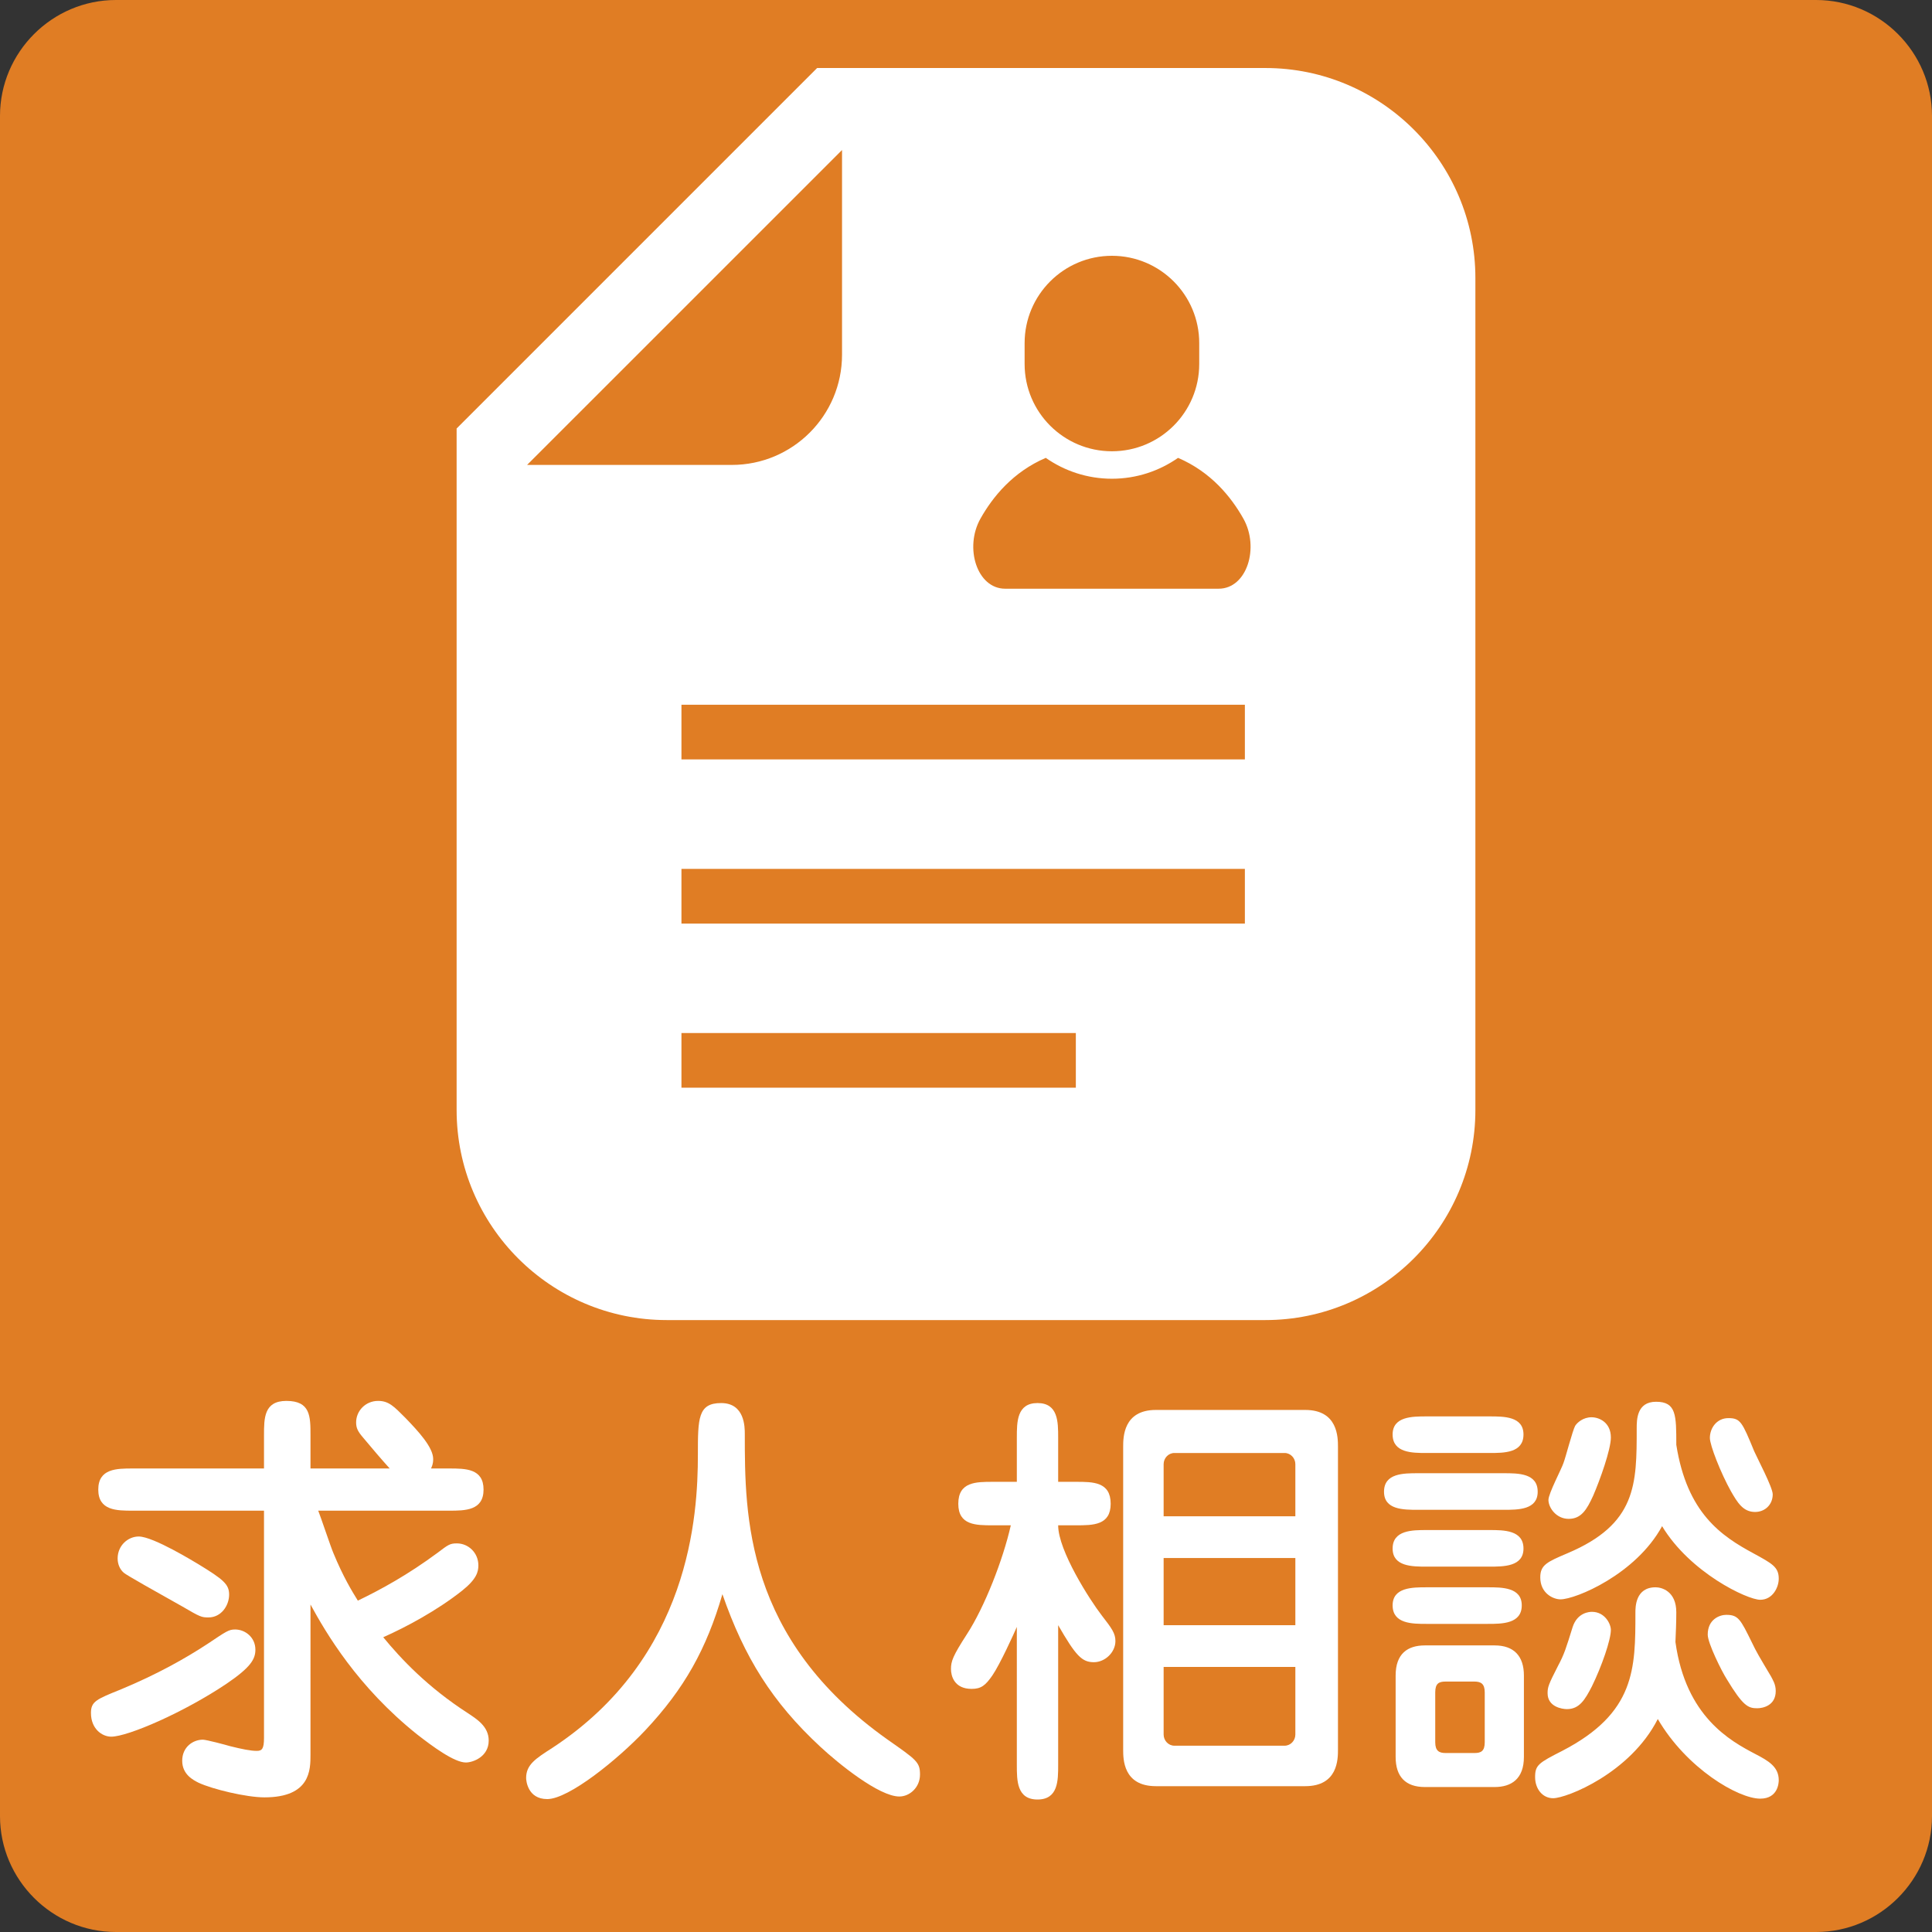 <?xml version="1.0" encoding="utf-8"?>
<!-- Generator: Adobe Illustrator 15.0.0, SVG Export Plug-In . SVG Version: 6.00 Build 0)  -->
<!DOCTYPE svg PUBLIC "-//W3C//DTD SVG 1.1//EN" "http://www.w3.org/Graphics/SVG/1.1/DTD/svg11.dtd">
<svg version="1.1" id="レイヤー_1" xmlns="http://www.w3.org/2000/svg" xmlns:xlink="http://www.w3.org/1999/xlink" x="0px"
	 y="0px" width="500px" height="500px" viewBox="0 0 500 500" enable-background="new 0 0 500 500" xml:space="preserve">
<rect x="0" y="0" width="500" height="500" fill="#333333" stroke="none"/>
<g id="レイヤー_1_1_">
</g>
<g>
	<path fill="#E07D24" d="M500,470c0,16.5-13.5,30-30,30H30c-16.5,0-30-13.5-30-30V30C0,13.5,13.5,0,30,0h440c16.5,0,30,13.5,30,30
		V470z"/>
</g>
<g>
	<path fill="#FFFFFF" d="M31.336,437.193c9.358-3.898,16.488-7.909,22.281-11.697c5.014-3.342,5.57-3.787,7.242-3.787
		c2.562,0,5.236,2.005,5.236,5.235c0,2.451-1.226,4.567-7.464,8.801c-10.918,7.354-25.512,13.703-29.856,13.703
		c-2.34,0-5.236-2.005-5.236-6.127C23.537,440.313,24.986,439.756,31.336,437.193z M80.354,454.127c0,3.899,0,11.029-11.92,11.029
		c-4.679,0-13.48-2.116-17.045-3.788c-1.336-0.668-4.233-2.116-4.233-5.682c0-3.564,2.785-5.458,5.348-5.458
		c0.891,0,5.904,1.337,7.019,1.671c3.119,0.779,5.347,1.226,6.907,1.226c1.337,0,1.894-0.446,1.894-3.343v-58.821H34.344
		c-4.122,0-8.912,0-8.912-5.459s4.791-5.459,8.912-5.459h33.979v-8.578c0-4.456,0-8.912,5.793-8.912
		c6.239,0,6.239,4.011,6.239,8.912v8.578h20.499c-2.117-2.339-4.679-5.347-6.907-8.021c-1.337-1.56-1.782-2.451-1.782-3.899
		c0-3.008,2.451-5.57,5.682-5.57c2.785,0,4.122,1.448,7.018,4.345c3.454,3.565,7.242,7.688,7.242,10.695
		c0,1.337-0.334,1.894-0.557,2.45h4.679c4.233,0,8.913,0,8.913,5.459s-4.791,5.459-8.913,5.459H82.359
		c0.668,1.671,3.23,9.358,3.899,10.918c2.563,6.238,4.902,10.026,6.35,12.365c6.016-2.896,12.923-6.684,20.61-12.365
		c2.785-2.117,3.231-2.451,5.013-2.451c3.008,0,5.57,2.451,5.57,5.682c0,1.671-0.446,3.564-4.233,6.573
		c-6.461,5.124-14.594,9.469-20.387,12.031c4.568,5.57,11.475,12.923,21.835,19.607c2.339,1.56,5.459,3.453,5.459,7.13
		c0,4.233-4.122,5.682-5.905,5.682c-3.008,0-8.578-4.122-12.588-7.241c-15.485-12.366-23.618-26.292-27.628-33.645V454.127z
		 M47.267,415.804c-6.35-3.564-14.706-8.243-15.263-8.801c-1.002-0.891-1.56-2.228-1.56-3.676c0-3.343,2.674-5.682,5.459-5.682
		c3.788,0,14.594,6.684,15.374,7.13c6.573,4.011,8.021,5.235,8.021,7.909c0,2.785-2.005,5.904-5.347,5.904
		C52.168,418.589,51.834,418.478,47.267,415.804z"/>
	<path fill="#FFFFFF" d="M167.021,447.777c-7.13,7.575-19.83,17.824-25.4,17.824c-5.125,0-5.459-4.901-5.459-5.458
		c0-3.454,2.451-5.014,6.796-7.799c35.649-23.395,37.654-60.158,37.654-75.866c0-9.358,0-13.368,6.016-13.368
		c6.127,0,6.127,6.238,6.127,8.021c0,21.056,0,52.917,36.986,79.098c7.464,5.235,8.355,5.793,8.355,9.023
		c0,3.342-2.674,5.682-5.348,5.682c-5.236,0-15.708-8.467-20.498-12.923c-12.366-11.475-19.607-23.061-25.289-39.438
		C182.84,426.722,177.159,436.971,167.021,447.777z"/>
	<path fill="#FFFFFF" d="M263.157,421.04c-0.668,1.56-4.345,9.692-6.35,12.589c-1.782,2.563-2.896,3.453-5.348,3.453
		c-4.567,0-5.348-3.453-5.348-5.124c0-2.006,0.446-3.343,4.122-9.024c4.568-7.018,9.358-19.272,11.363-28.185h-4.679
		c-4.345,0-8.912,0-8.912-5.57c0-5.682,4.567-5.682,8.912-5.682h6.238v-11.475c0-4.011,0-8.912,5.348-8.912s5.348,4.901,5.348,8.912
		v11.475h4.679c4.345,0,8.912,0,8.912,5.682c0,5.57-4.567,5.57-8.912,5.57h-4.679c0,6.572,8.244,19.384,11.252,23.283
		c2.674,3.453,3.564,4.679,3.564,6.685c0,2.896-2.674,5.459-5.57,5.459c-3.119,0-4.679-1.672-9.246-9.581v36.206
		c0,4.011,0,8.912-5.348,8.912s-5.348-4.901-5.348-8.912V421.04z M337.799,364.893c8.467,0,8.467,7.13,8.467,9.58v78.317
		c0,2.451,0,9.47-8.467,9.47h-38.657c-8.467,0-8.467-7.019-8.467-9.47v-78.317c0-2.45,0-9.58,8.467-9.58H337.799z M335.237,392.409
		V378.93c0-1.56-1.226-2.896-2.785-2.896h-28.52c-1.56,0-2.785,1.337-2.785,2.896v13.479H335.237z M301.147,403.216v17.379h34.09
		v-17.379H301.147z M301.147,431.4v17.491c0,1.56,1.226,2.896,2.785,2.896h28.52c1.56,0,2.785-1.337,2.785-2.896V431.4H301.147z"/>
	<path fill="#FFFFFF" d="M389.152,381.269c3.787,0,8.801,0,8.801,4.791c0,4.679-5.014,4.679-8.801,4.679h-22.17
		c-3.788,0-8.801,0-8.801-4.679c0-4.791,5.013-4.791,8.801-4.791H389.152z M385.475,366.563c3.788,0,8.801,0,8.801,4.679
		c0,4.791-5.013,4.791-8.801,4.791H369.21c-3.677,0-8.801,0-8.801-4.791c0-4.679,5.124-4.679,8.801-4.679H385.475z M385.475,395.975
		c3.677,0,8.801,0,8.801,4.79c0,4.679-5.124,4.679-8.801,4.679H369.21c-3.677,0-8.801,0-8.801-4.679c0-4.79,5.124-4.79,8.801-4.79
		H385.475z M385.03,410.791c3.676,0,8.801,0,8.801,4.679c0,4.791-5.125,4.791-8.801,4.791H369.21c-3.677,0-8.801,0-8.801-4.791
		c0-4.679,5.124-4.679,8.801-4.679H385.03z M386.812,425.831c5.014,0,7.575,2.784,7.575,7.798v21.056
		c0,5.682-3.23,7.798-7.575,7.798h-18.048c-5.013,0-7.575-2.674-7.575-7.798v-21.056c0-5.682,3.119-7.798,7.575-7.798H386.812z
		 M374.112,435.188c-1.671,0-2.674,0.445-2.674,2.785v12.923c0,2.229,1.003,2.785,2.674,2.785h7.464
		c1.672,0,2.674-0.445,2.674-2.785v-12.923c0-2.229-1.002-2.785-2.674-2.785H374.112z M454.211,453.904
		c3.454,1.782,6.128,3.343,6.128,6.796c0,0.557-0.111,4.79-4.791,4.79c-5.682,0-19.05-7.798-26.514-20.609
		c-7.13,14.037-23.618,20.498-27.071,20.498c-2.785,0-4.68-2.45-4.68-5.459c0-3.119,0.892-3.676,7.019-6.795
		c18.939-9.804,18.939-21.278,18.939-35.761c0-1.448,0-6.573,5.235-6.573c1.56,0,5.348,1.003,5.348,6.461
		c0,2.451-0.111,5.348-0.223,7.688C436.276,444.323,447.862,450.563,454.211,453.904z M453.766,401.99
		c4.901,2.674,6.573,3.564,6.573,6.572c0,2.229-1.56,5.459-4.791,5.459c-3.342,0-18.158-7.019-25.4-19.05
		c-6.795,12.478-22.392,18.938-26.291,18.938c-1.894,0-5.236-1.56-5.236-5.682c0-3.23,1.783-4.011,7.019-6.238
		c17.937-7.576,17.937-17.825,17.937-32.308c0-2.228,0-6.907,5.013-6.907c5.236,0,5.236,3.454,5.236,11.141
		C436.61,391.63,445.522,397.534,453.766,401.99z M411.99,436.414c-1.783,3.453-3.231,5.904-6.462,5.904
		c-1.226,0-5.013-0.557-5.013-4.122c0-1.56,0.223-2.228,2.674-7.019c1.671-3.119,2.116-4.679,3.787-10.026
		c1.226-3.899,4.456-4.011,5.014-4.011c3.342,0,4.901,3.12,4.901,4.68C416.891,424.383,414.552,431.178,411.99,436.414z
		 M412.323,387.062c-1.671,3.677-3.119,6.017-6.351,6.017c-3.23,0-5.235-2.896-5.235-4.902c0-1.671,3.453-8.133,3.899-9.581
		c0.557-1.448,2.339-8.354,3.008-9.58c0.557-0.892,2.116-2.229,4.233-2.229c2.005,0,5.013,1.337,5.013,5.236
		C416.891,375.142,414.106,382.939,412.323,387.062z M446.747,417.921c3.119,0,3.677,1.114,6.685,7.241
		c1.114,2.34,1.782,3.453,4.901,8.689c0.446,0.892,1.226,2.006,1.226,3.788c0,3.787-3.342,4.456-4.79,4.456
		c-2.34,0-3.677-0.557-7.91-7.575c-1.226-1.895-4.901-9.247-4.901-11.475C441.957,419.035,445.076,417.921,446.747,417.921z
		 M447.304,367.009c3.12,0,3.565,1.003,6.685,8.578c0.78,1.783,4.791,9.358,4.791,11.141c0,2.674-2.006,4.567-4.568,4.567
		c-3.119,0-4.567-2.45-6.238-5.347c-2.674-4.791-5.459-11.921-5.459-13.814C442.514,369.571,444.296,367.009,447.304,367.009z"/>
</g>
<g>
	<path fill="#FFFFFF" d="M327.473,17.602H219.81h-8.338l-5.892,5.886l-81.512,81.515l-5.895,5.892v8.339v168.038
		c0,29.971,24.386,54.361,54.37,54.361h154.93c29.977,0,54.355-24.391,54.355-54.361V71.951
		C381.828,41.975,357.449,17.602,327.473,17.602z M265.17,88.787c0-12.463,10.123-22.587,22.596-22.587
		c12.475,0,22.592,10.125,22.592,22.587V94.2c0,12.481-10.117,22.588-22.592,22.588c-12.473,0-22.596-10.107-22.596-22.588V88.787z
		 M136.409,120.323l81.508-81.497v52.969c0,15.756-12.777,28.527-28.531,28.527H136.409z M278.426,281.488H176.359v-14.146h102.067
		V281.488L278.426,281.488z M322.172,239.026H176.359v-14.165h145.813V239.026z M322.172,196.54H176.359v-14.158h145.813V196.54z
		 M315.389,152.357c-7.307,0-27.623,0-27.623,0s-20.318,0-27.625,0s-10.625-10.628-6.395-18.143
		c3.186-5.656,8.402-12.069,16.896-15.72c4.859,3.392,10.766,5.402,17.125,5.402c6.357,0,12.262-2.011,17.113-5.402
		c8.504,3.651,13.715,10.064,16.902,15.72C326.01,141.729,322.701,152.357,315.389,152.357z"/>
</g>
</svg>
